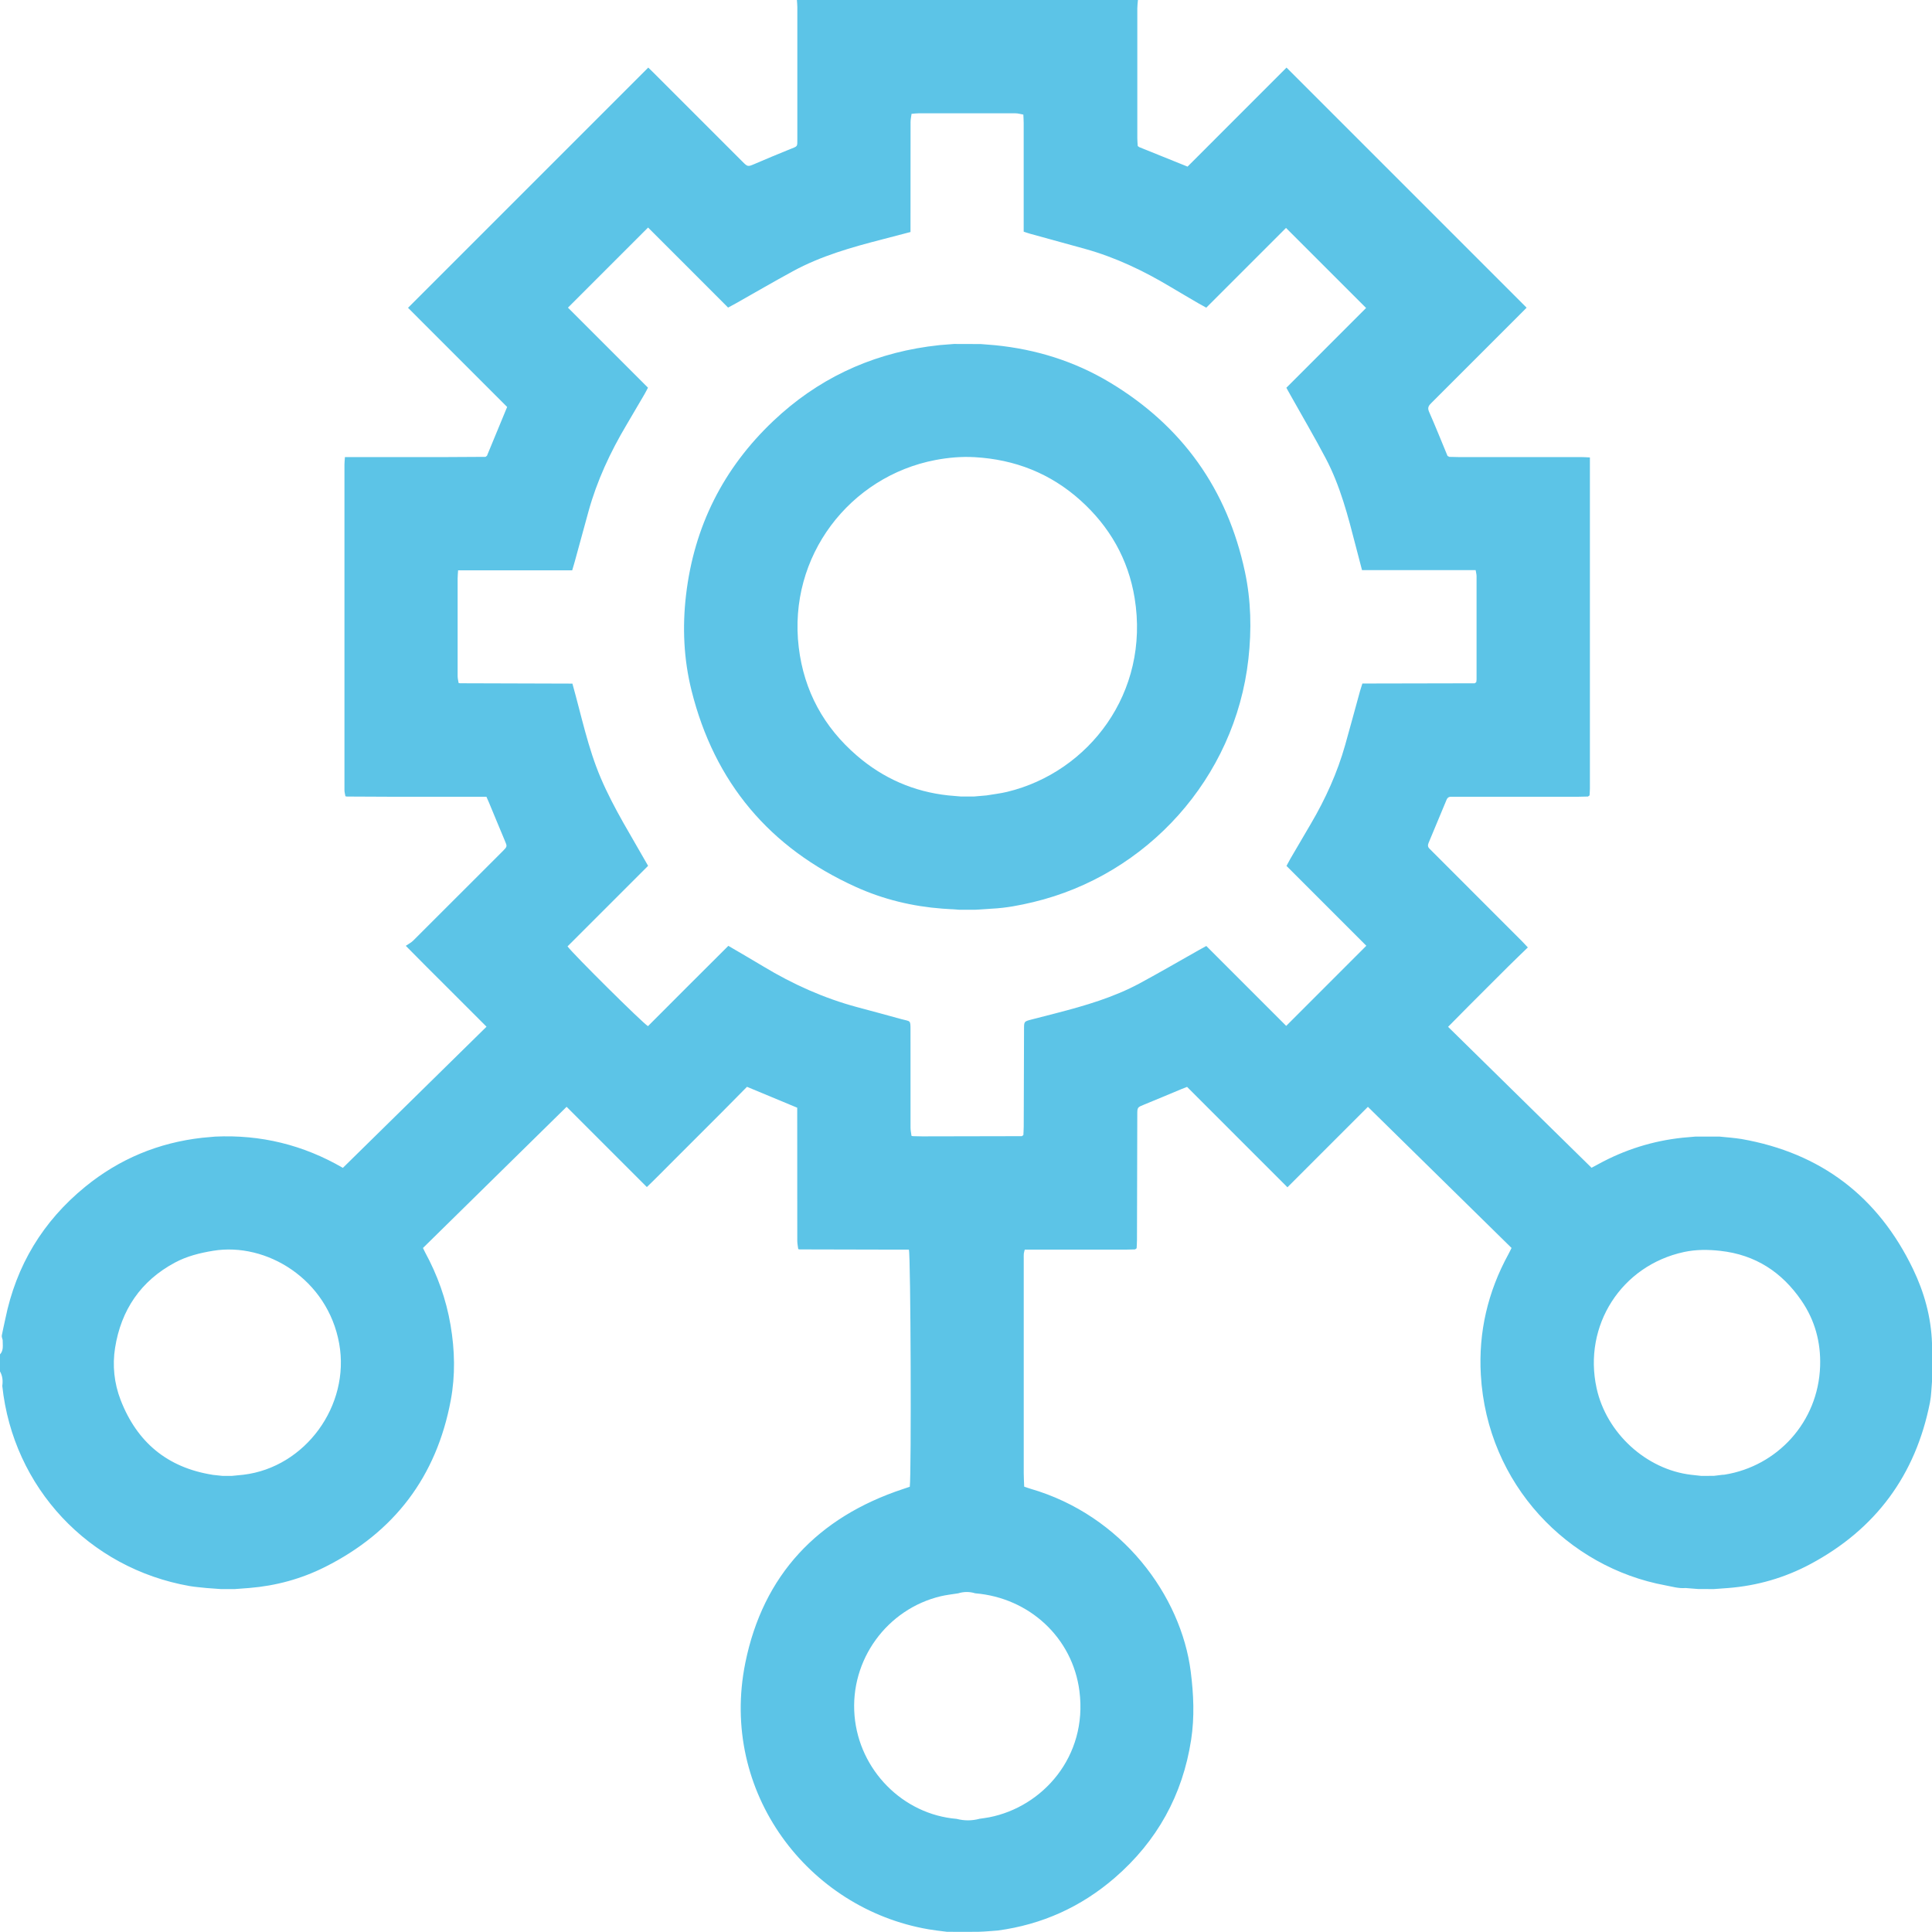 <?xml version="1.0" encoding="UTF-8"?>
<svg id="Layer_2" data-name="Layer 2" xmlns="http://www.w3.org/2000/svg" viewBox="0 0 682.28 682.24">
  <defs>
    <style>
      .cls-1 {
        fill: #5cc4e7;
      }

      .cls-1, .cls-2 {
        stroke-width: 0px;
      }

      .cls-2 {
        fill: #5dc4e7;
      }
    </style>
  </defs>
  <g id="Layer_1-2" data-name="Layer 1">
    <g>
      <path class="cls-1" d="m281.4,0c40.15,0,80.3,0,120.46,0-.08.99-.22,1.97-.22,2.96-.01,15.3-.01,30.59,0,45.89,0,.91.1,1.82.15,2.73.19.13.39.26.58.4,5.61,2.26,11.23,4.53,17.01,6.86,11.73-11.73,23.44-23.45,34.95-34.97,28.26,28.26,56.44,56.44,84.79,84.79-1.13,1.14-2.47,2.49-3.81,3.83-9.89,9.9-19.79,19.79-29.69,29.68-.91.91-1.66,1.63-.97,3.2,2.28,5.17,4.37,10.42,6.54,15.64.21.11.43.22.64.33,1.08.02,2.16.07,3.24.07,14.41,0,28.81,0,43.22,0,.97,0,1.94.08,3.18.13v3.2c0,37.89,0,75.78,0,113.66,0,.83-.08,1.66-.12,2.49-.18.13-.36.26-.55.4-1.08.02-2.16.07-3.25.07-14.33,0-28.65,0-42.98,0-.67,0-1.33.02-2,0-.84-.03-1.39.28-1.73,1.1-2.09,5.08-4.21,10.15-6.34,15.21-.33.78-.31,1.43.33,2.04.48.46.94.95,1.41,1.42,10.37,10.37,20.73,20.73,31.09,31.1.69.69,1.34,1.41,2.22,2.35-2.5,2.43-4.84,4.67-7.14,6.95-2.37,2.34-4.72,4.71-7.07,7.06-2.3,2.3-4.6,4.59-6.89,6.89-2.32,2.33-4.63,4.68-7.06,7.14,17.06,16.76,33.85,33.26,50.66,49.77.93-.5,1.67-.88,2.39-1.28,9.31-5.1,19.24-8.23,29.8-9.34l4.57-.4c2.82,0,5.63,0,8.45.01,1.36.13,2.72.26,4.07.39,1.24.15,2.48.25,3.71.47,28.02,4.93,48.19,20.31,60.52,45.87,3.96,8.22,6.4,16.96,6.72,26.17,0,4.52,0,9.04.01,13.56-.23,2.48-.25,5-.73,7.43-5.07,25.67-19.16,44.75-42.23,57.08-9.04,4.83-18.76,7.64-29.01,8.45-1.68.12-3.37.25-5.05.37-1.82,0-3.64,0-5.46-.01-1.52-.12-3.03-.24-4.55-.36-2.44.22-4.76-.5-7.12-.94-34.2-6.29-62.97-35.43-65.19-74.39-.86-15.05,2.47-29.26,9.72-42.52.39-.71.73-1.45,1.13-2.24-16.95-16.65-33.78-33.19-50.73-49.84-9.56,9.56-18.9,18.9-28.41,28.41-11.92-11.92-23.67-23.67-35.45-35.45-.75.29-1.37.52-1.97.77-4.38,1.82-8.75,3.67-13.14,5.46-2.44.99-2.47.95-2.47,3.57-.04,14.73-.07,29.47-.11,44.2,0,1-.08,1.99-.12,2.99-.18.13-.36.26-.55.4-1,.02-2,.07-2.99.07-10.99,0-21.99,0-32.98,0h-2.99c-.15.62-.29,1.01-.33,1.41-.05.58-.03,1.16-.03,1.75,0,25.23,0,50.47,0,75.7,0,1.64.11,3.27.16,4.85.96.32,1.58.56,2.21.74,32.46,9.4,53.19,37.84,56.6,64.53,1.03,8.09,1.38,16.09.15,24.1-3,19.53-12.03,35.84-26.98,48.77-11.89,10.28-25.69,16.51-41.3,18.61-2.29.16-4.58.4-6.87.45-3.69.07-7.39,0-11.09,0,0,0-.03,0-.03,0-1.17-.15-2.35-.3-3.52-.44-.99-.15-1.98-.27-2.96-.44-42.47-7.27-73.96-48.37-64.69-94.11,6.3-31.07,25.56-51.38,55.66-61.36.84-.28,1.69-.56,2.42-.81.59-4.65.34-81.76-.32-83.74-1.32,0-2.72,0-4.12,0-11.49-.02-22.97-.05-34.46-.08-.16-.03-.33-.07-.49-.1-.12-.97-.34-1.94-.34-2.92-.02-14.66-.02-29.31-.02-43.97v-3.05c-6.07-2.53-11.81-4.92-17.74-7.38-2.94,2.98-5.86,5.94-8.79,8.89-2.94,2.95-5.89,5.89-8.83,8.83-2.94,2.94-5.88,5.89-8.83,8.83-2.92,2.91-5.8,5.87-8.91,8.85-9.58-9.58-18.91-18.9-28.34-28.34-17.1,16.81-33.94,33.36-50.73,49.86.34.7.51,1.08.71,1.44,4.4,8.1,7.47,16.6,9.03,25.77,1.52,8.91,1.72,17.75.08,26.55-5.02,26.94-19.91,46.6-44.41,58.89-8.41,4.22-17.38,6.66-26.79,7.42l-5.04.38c-1.65,0-3.31,0-4.96,0-1.68-.12-3.37-.25-5.05-.37-1.98-.23-3.98-.35-5.94-.69-35.66-6.25-62.38-34.8-66.19-70.69.26-1.79.1-3.51-.81-5.12v-6c1.38-1.49.92-3.32.95-5.06-.11-.55-.4-1.13-.31-1.64.35-1.94.84-3.85,1.23-5.78,3.85-18.93,13.27-34.53,28.22-46.72,12.05-9.83,25.87-15.58,41.35-17.31,1.52-.14,3.04-.28,4.56-.41,16.03-.74,31.02,2.88,45.09,11.04,16.89-16.6,33.72-33.14,50.73-49.85-4.86-4.86-9.51-9.5-14.14-14.14-4.62-4.63-9.28-9.22-14.37-14.42,1.04-.72,1.9-1.14,2.55-1.78,10.56-10.52,21.09-21.06,31.63-31.6,1.72-1.72,1.66-1.71.77-3.81-1.88-4.44-3.7-8.91-5.56-13.37-.28-.67-.59-1.34-.92-2.09h-3.1c-10.41,0-20.82,0-31.22,0-4.99,0-9.99-.05-14.98-.07-.16-.03-.33-.07-.49-.1-.12-.72-.34-1.44-.34-2.17-.02-38.32-.02-76.64,0-114.95,0-.81.1-1.62.17-2.66h3.17c10.75,0,21.49,0,32.24,0,4.75,0,9.49-.05,14.24-.08.17-.13.34-.26.51-.39,2.35-5.68,4.69-11.36,7.12-17.23-11.74-11.74-23.49-23.5-35-35.01,28.38-28.38,56.55-56.55,84.84-84.84.44.43,1.1,1.05,1.73,1.69,10.48,10.48,20.96,20.96,31.44,31.44,1.98,1.98,1.97,1.93,4.46.87,4.13-1.77,8.27-3.51,12.44-5.19,2.76-1.11,2.57-.73,2.57-3.72,0-15.49,0-30.97,0-46.46,0-.83-.1-1.66-.15-2.48Zm64.5,642.3c1.15-.17,2.31-.31,3.45-.53,18.78-3.66,34.82-21.39,31.85-44.57-2.42-18.84-17.69-32.94-36.8-34.53-2.01-.62-4.02-.61-6.03.01-2.04.33-4.11.55-6.12,1.02-18.96,4.5-32.15,22.46-30.47,42.19,1.63,19.19,17.02,34.87,36.08,36.44,2.69.7,5.37.69,8.06-.03Zm-270.94-121.48c1.18.13,2.36.26,3.53.38,1.16,0,2.31,0,3.47,0,1.34-.13,2.68-.27,4.02-.4,21.84-2.63,37.72-24.43,33.81-46.28-4.07-22.8-25.72-35.91-44.53-32.81-4.75.78-9.28,1.92-13.49,4.17-12.08,6.47-19.01,16.77-21.13,30.1-.98,6.17-.34,12.5,1.97,18.45,5.78,14.9,16.48,23.82,32.35,26.37Zm522.32,0c1.17.13,2.35.26,3.52.39,1.49,0,2.98-.01,4.46-.02,1.01-.12,2.02-.25,3.03-.37.25-.01.5,0,.75-.05,18.55-2.98,33.07-18.5,33.73-38.34.28-8.41-1.85-16.22-6.61-23.14-6.89-10.04-16.22-16.17-28.58-17.55-4.37-.49-8.62-.51-12.87.4-22.12,4.76-35.72,25.97-30.88,48.09,3.47,15.87,17.53,28.73,33.43,30.59ZM361.4,40.47c-.95-.16-1.89-.46-2.84-.46-11.31-.03-22.62-.03-33.93-.01-.91,0-1.81.13-2.72.2-.12.97-.35,1.94-.35,2.91-.02,11.91-.02,23.82-.02,35.73v3.09c-3.45.9-6.66,1.76-9.87,2.58-10.9,2.8-21.73,5.86-31.68,11.28-6.8,3.7-13.49,7.6-20.24,11.41-.84.48-1.7.92-2.63,1.42-4.87-4.88-9.57-9.59-14.28-14.3-4.74-4.74-9.48-9.49-13.98-13.97-9.55,9.55-18.84,18.83-28.29,28.29,9.28,9.28,18.74,18.74,28.26,28.27-.5.94-.86,1.67-1.27,2.37-2.1,3.6-4.19,7.19-6.32,10.77-5.73,9.64-10.43,19.72-13.42,30.56-1.64,5.94-3.25,11.88-4.88,17.82-.26.94-.55,1.87-.87,2.97h-40.3c-.06,1.1-.15,2-.16,2.89,0,11.49-.01,22.99,0,34.48,0,.81.22,1.61.34,2.42.16.03.32.07.49.1,13.22.04,26.44.08,39.7.12,3.2,11.38,5.49,22.76,10.06,33.45,4.59,10.73,10.86,20.58,16.67,30.9-9.57,9.57-19.02,19.03-28.45,28.45,1.96,2.71,26.66,27.21,28.41,28.17,4.66-4.67,9.36-9.39,14.07-14.09,4.75-4.75,9.51-9.48,14.31-14.27,4.3,2.53,8.34,4.84,12.32,7.25,10.4,6.28,21.37,11.22,33.11,14.38,5.22,1.41,10.46,2.79,15.67,4.25,3.25.91,3.24.11,3.23,4.08,0,11.41,0,22.82.01,34.23,0,.97.22,1.95.34,2.92.16.03.32.07.49.1,1.08.02,2.16.07,3.25.07,11.74-.02,23.49-.05,35.23-.07.18-.13.36-.26.54-.39.04-1,.11-1.99.12-2.99.04-11.49.07-22.99.11-34.48,0-2.64.02-2.65,2.63-3.33,2.9-.76,5.81-1.48,8.71-2.24,10.17-2.64,20.26-5.55,29.56-10.57,7.03-3.8,13.94-7.82,20.91-11.75.79-.44,1.58-.87,2.56-1.41,9.54,9.54,19,19,28.22,28.22,9.5-9.5,18.82-18.83,28.29-28.3-9.23-9.23-18.69-18.7-28.2-28.2.56-1.03.98-1.84,1.43-2.62,2.39-4.1,4.8-8.19,7.2-12.29,5.17-8.8,9.35-18.03,12.12-27.87,1.78-6.33,3.49-12.68,5.24-19.02.24-.85.53-1.69.82-2.62,1.79,0,3.37,0,4.94,0,11.58-.02,23.16-.05,34.73-.07.18-.13.36-.26.54-.39.04-.33.11-.66.11-.99,0-12.16.01-24.31,0-36.47,0-.62-.19-1.25-.32-2.11h-40.13c-.77-2.96-1.5-5.68-2.2-8.42-2.74-10.65-5.47-21.32-10.64-31.11-3.96-7.51-8.26-14.83-12.41-22.24-.48-.85-.95-1.71-1.47-2.64,9.59-9.6,19.05-19.06,28.16-28.17-9.51-9.51-18.84-18.84-28.28-28.27-9.21,9.21-18.67,18.67-28.16,28.16-1.04-.57-1.84-.99-2.62-1.45-3.38-1.98-6.76-3.94-10.12-5.95-9.47-5.67-19.37-10.38-30.03-13.35-6.49-1.81-13-3.57-19.49-5.37-.7-.19-1.39-.45-2.22-.72,0-1.13,0-2.12,0-3.11,0-11.74,0-23.48,0-35.22,0-1-.08-1.99-.12-2.99Z"/>
      <path class="cls-2" d="m344.36,321.28c-1.82,0-3.64,0-5.47,0-2.01-.13-4.02-.26-6.03-.39-10.64-.79-20.9-3.27-30.6-7.66-30.47-13.77-49.94-36.89-58.05-69.37-2.76-11.07-3.27-22.36-1.94-33.71,2.84-24.27,13.2-44.83,30.91-61.57,15.32-14.49,33.54-23.2,54.46-26.19,1.4-.2,2.81-.35,4.21-.52,1.68-.13,3.37-.27,5.05-.4,3.15,0,6.3.02,9.45.03,1.69.14,3.37.27,5.06.41,14.45,1.44,28.03,5.65,40.49,13.13,25.58,15.35,41.51,37.71,47.74,66.87,2.17,10.17,2.39,20.48,1.23,30.82-4.71,42.14-35.89,76.28-76,85.85-4.77,1.14-9.58,2.07-14.5,2.31-2.01.13-4.02.26-6.03.39Zm-.5-39.99c1.51-.13,3.02-.26,4.53-.39,2.46-.42,4.95-.69,7.37-1.28,28.66-6.95,50.4-34.91,44.93-68.44-2.24-13.69-8.81-25.2-19.14-34.49-10.61-9.53-23.15-14.43-37.33-15.24-4.67-.27-9.31.14-13.89,1.01-30.11,5.74-52.15,33.88-48.25,66.17,1.85,15.35,8.83,28.16,20.56,38.25,9.27,7.98,20.03,12.71,32.24,14.02,1.51.13,3.02.26,4.53.39,1.49,0,2.98,0,4.47,0Z"/>
    </g>
  </g>
</svg>